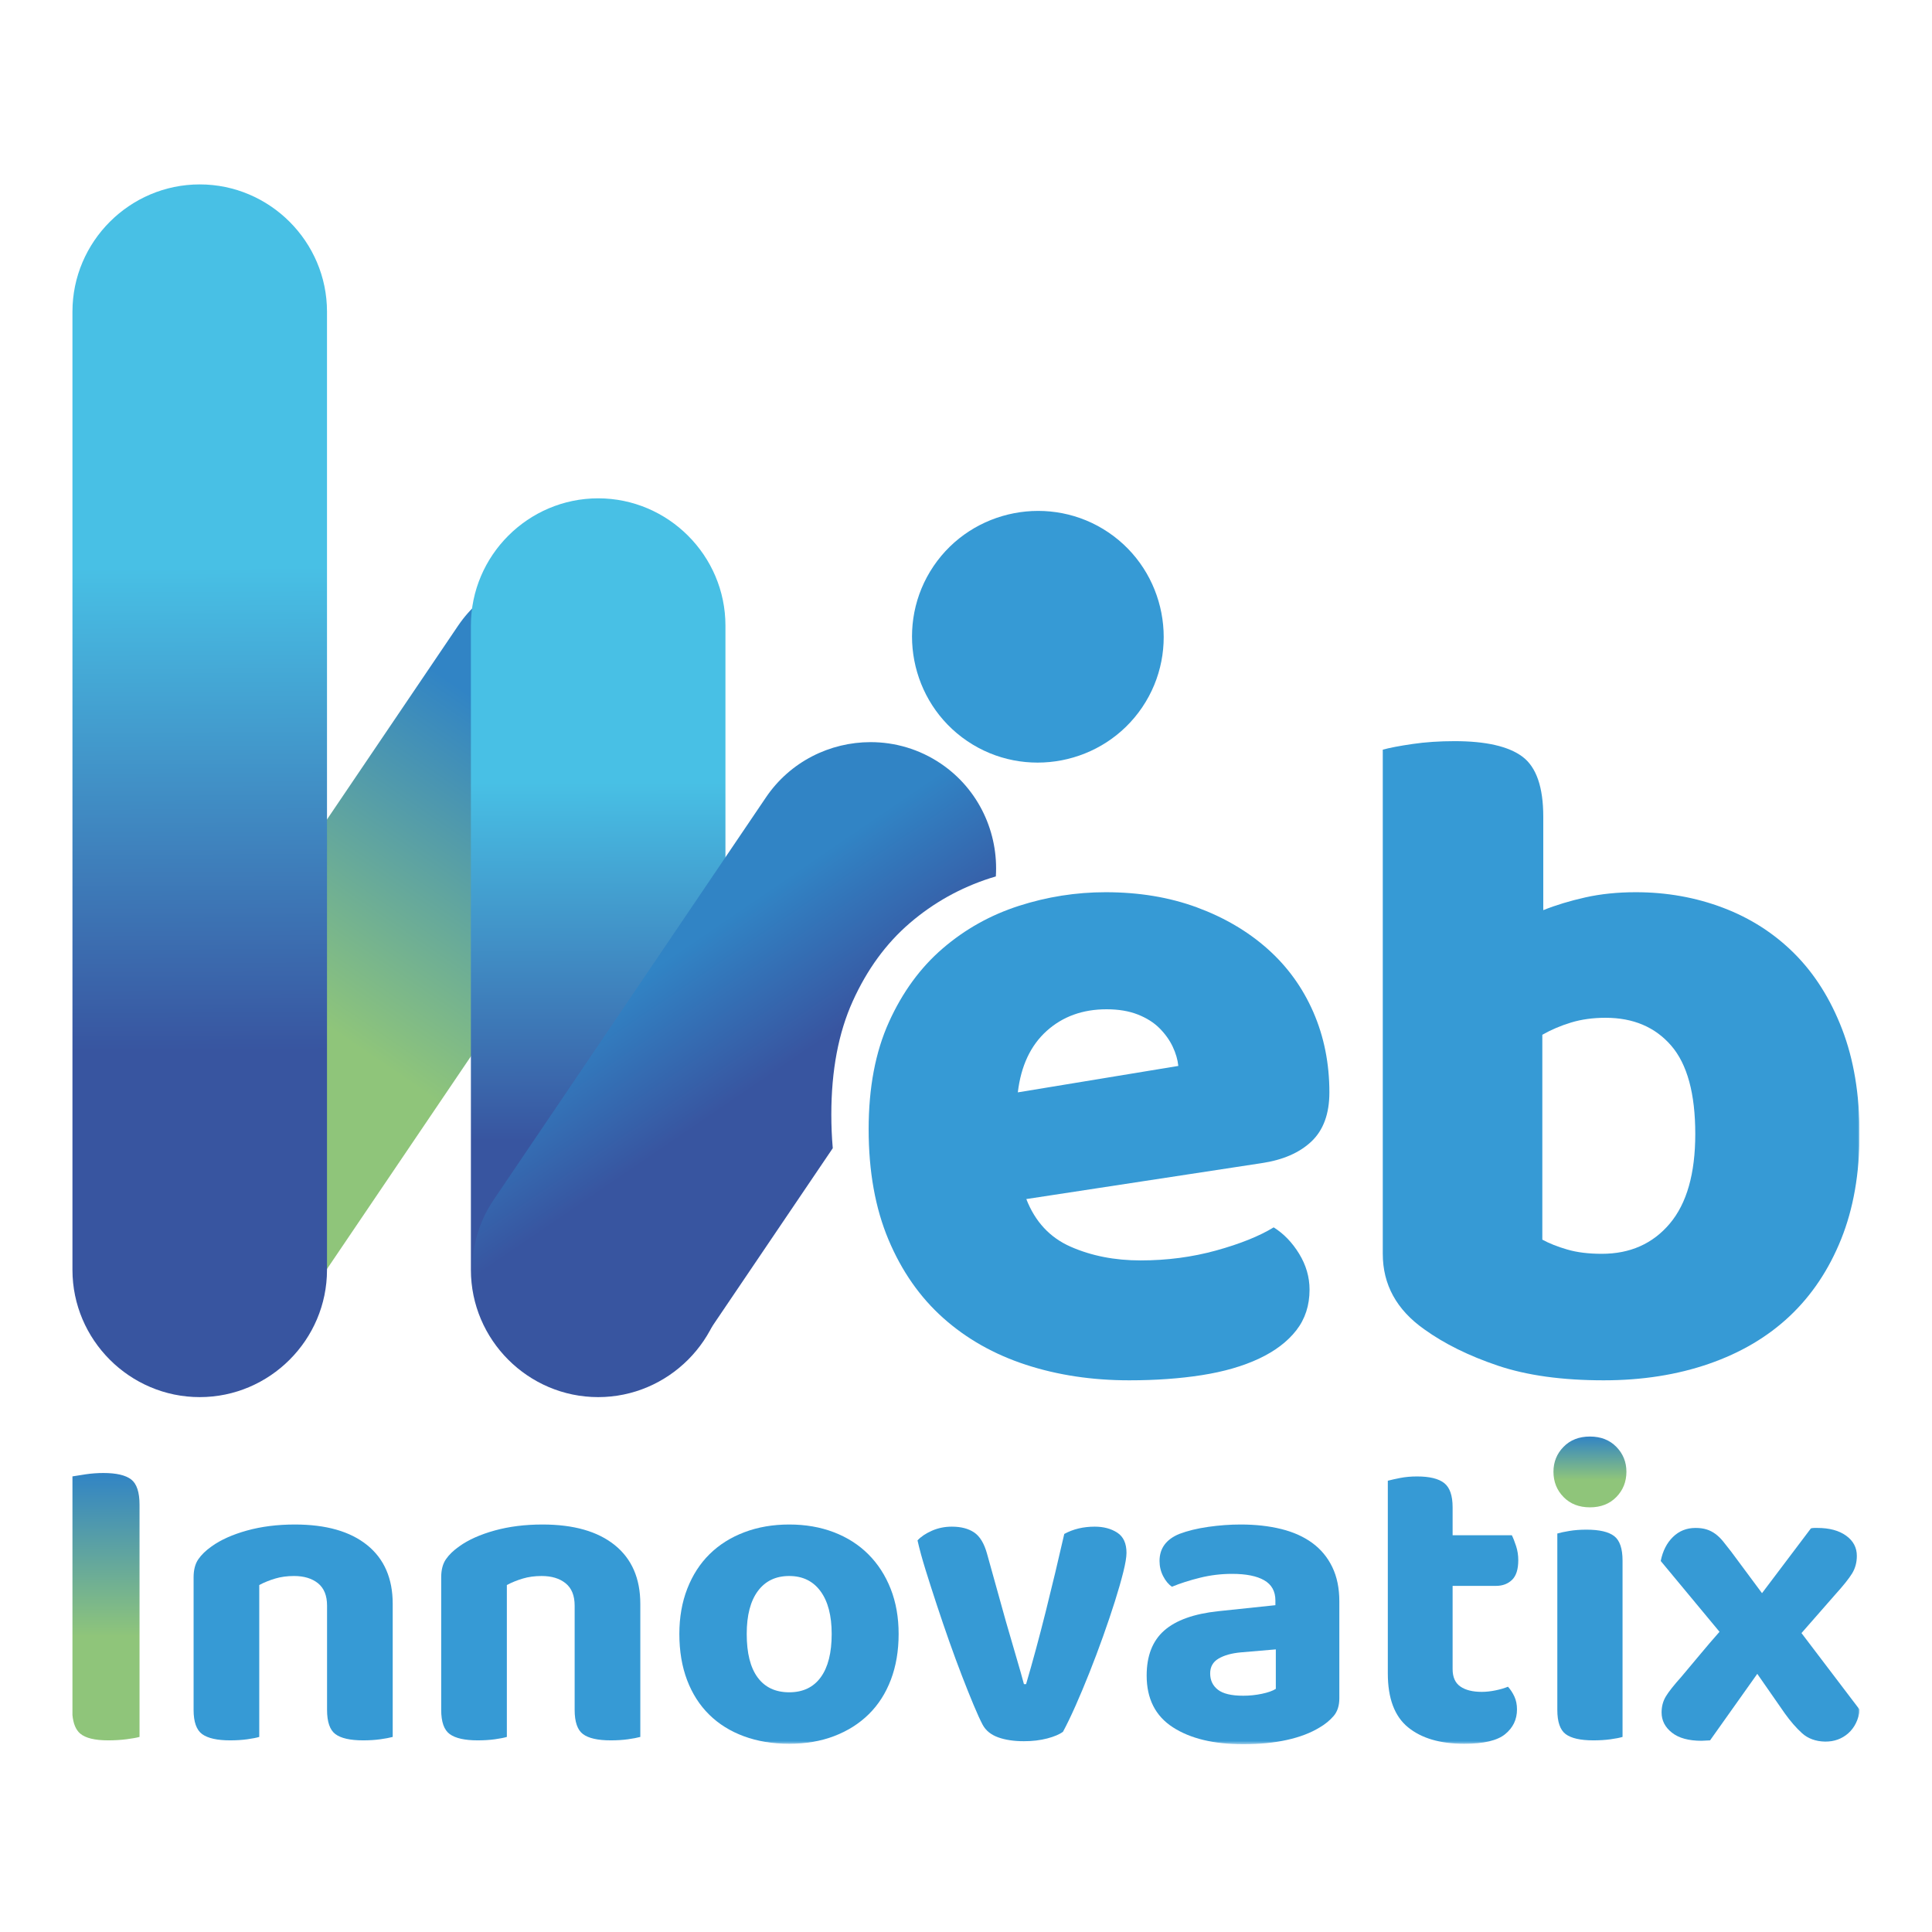 <?xml version="1.0"?>
<svg xmlns="http://www.w3.org/2000/svg" version="1.1" width="400" height="400" viewBox="0 0 400 400"><svg width="400" height="407" viewBox="0 0 540 550" fill="none" x="0" y="-4">
<g clip-path="url(#clip0_141_8)">
<path d="M127.869 180.508L29.801 325.441C18.938 341.495 23.185 363.52 39.239 374.383C55.293 385.245 77.316 380.998 88.179 364.942L186.247 220.009C197.11 203.955 192.863 181.931 176.807 171.069C170.791 166.998 163.935 165.049 157.144 165.049C145.813 165.049 134.66 170.471 127.869 180.508Z" fill="url(#paint0_linear_141_8)"/>
<mask id="mask0_141_8" style="mask-type:luminance" maskUnits="userSpaceOnUse" x="20" y="57" width="500" height="437">
<path d="M20 57H520V493.408H20V57Z" fill="white"/>
</mask>
<g mask="url(#mask0_141_8)">
<path d="M270.355 212.748C286.409 223.612 308.432 219.363 319.295 203.309C330.159 187.255 325.91 165.232 309.856 154.368C293.802 143.506 271.779 147.754 260.916 163.808C250.054 179.862 254.301 201.885 270.355 212.748Z" fill="#369AD5"/>
</g>
<path d="M55.609 57C36.024 57 20 73.023 20 92.609V360.685C20 380.269 36.023 396.294 55.609 396.294C75.195 396.294 91.218 380.269 91.218 360.685V92.609C91.218 73.024 75.195 57 55.609 57Z" fill="url(#paint1_linear_141_8)"/>
<path d="M131.479 180.437V360.685C131.479 380.269 147.501 396.294 167.087 396.295C186.672 396.295 202.696 380.269 202.696 360.687V180.437C202.696 160.853 186.673 144.829 167.087 144.829C147.503 144.829 131.479 160.853 131.479 180.437Z" fill="url(#paint2_linear_141_8)"/>
<mask id="mask1_141_8" style="mask-type:luminance" maskUnits="userSpaceOnUse" x="20" y="57" width="500" height="437">
<path d="M20 57H520V493.408H20V57Z" fill="white"/>
</mask>
<g mask="url(#mask1_141_8)">
<path d="M309.33 287.784C302.633 287.784 297.046 289.811 292.554 293.86C288.064 297.913 285.378 303.635 284.501 311.031L329.404 303.635C329.225 301.876 328.698 300.069 327.821 298.22C326.936 296.37 325.707 294.655 324.121 293.067C322.536 291.485 320.509 290.208 318.046 289.24C315.578 288.273 312.674 287.784 309.33 287.784ZM286.876 340.88C289.341 347.218 293.479 351.667 299.291 354.219C305.103 356.772 311.615 358.049 318.839 358.049C326.235 358.049 333.276 357.124 339.97 355.275C346.661 353.426 352.031 351.271 356.084 348.804C358.899 350.567 361.274 353.03 363.215 356.2C365.151 359.369 366.119 362.717 366.119 366.236C366.119 370.64 364.885 374.425 362.422 377.595C359.954 380.764 356.48 383.407 351.988 385.52C347.498 387.634 342.17 389.174 336.009 390.142C329.843 391.109 323.065 391.594 315.669 391.594C305.276 391.594 295.635 390.142 286.746 387.238C277.852 384.33 270.143 379.974 263.631 374.162C257.116 368.351 252.011 361.045 248.311 352.237C244.612 343.434 242.763 333.132 242.763 321.333C242.763 309.71 244.655 299.717 248.444 291.351C252.227 282.989 257.246 276.121 263.499 270.749C269.75 265.378 276.841 261.415 284.764 258.861C292.688 256.311 300.785 255.032 309.064 255.032C318.397 255.032 326.894 256.441 334.555 259.258C342.215 262.078 348.82 265.952 354.365 270.879C359.915 275.812 364.182 281.71 367.178 288.577C370.17 295.445 371.669 302.932 371.669 311.031C371.669 317.018 369.993 321.596 366.65 324.766C363.303 327.935 358.633 329.963 352.651 330.842L286.876 340.88Z" fill="#369AD5"/>
<path d="M448.946 290.164C445.419 290.164 442.21 290.605 439.303 291.485C436.399 292.367 433.711 293.509 431.246 294.916V352.237C433.184 353.295 435.515 354.22 438.247 355.009C440.975 355.804 444.189 356.2 447.887 356.2C455.813 356.2 462.152 353.384 466.906 347.746C471.662 342.114 474.038 333.747 474.038 322.653C474.038 311.385 471.793 303.152 467.303 297.956C462.811 292.764 456.692 290.164 448.946 290.164ZM457.397 255.032C466.024 255.032 474.172 256.484 481.832 259.39C489.491 262.296 496.137 266.568 501.775 272.201C507.408 277.84 511.854 284.88 515.113 293.334C518.369 301.784 520 311.559 520 322.653C520 333.747 518.283 343.566 514.85 352.105C511.416 360.648 506.615 367.822 500.455 373.634C494.288 379.444 486.758 383.895 477.869 386.972C468.974 390.053 459.157 391.594 448.415 391.594C436.795 391.594 426.931 390.228 418.831 387.501C410.73 384.772 403.863 381.383 398.228 377.333C390.478 371.875 386.607 364.829 386.607 356.2V215.146C388.542 214.616 391.316 214.087 394.927 213.56C398.535 213.032 402.455 212.767 406.681 212.767C415.484 212.767 421.823 214.22 425.699 217.125C429.569 220.031 431.51 225.625 431.51 233.9V260.049C435.032 258.642 438.948 257.452 443.266 256.484C447.578 255.518 452.289 255.032 457.397 255.032Z" fill="#369AD5"/>
</g>
<path d="M214.032 228.499L137.847 341.092C126.983 357.146 131.232 379.169 147.286 390.033C163.341 400.895 185.363 396.647 196.225 380.593L232.724 326.652C232.458 323.614 232.32 320.474 232.32 317.221C232.32 304.919 234.32 294.341 238.331 285.484C242.337 276.633 247.65 269.364 254.268 263.675C260.884 257.992 268.391 253.796 276.778 251.092C277.299 250.923 277.824 250.776 278.348 250.619C279.127 238.523 273.682 226.308 262.971 219.061C256.954 214.99 250.097 213.041 243.305 213.041C231.974 213.041 220.823 218.463 214.032 228.499Z" fill="url(#paint3_linear_141_8)"/>
<path d="M23.701 417.889C22.108 418.123 20.876 418.318 20 418.475V485.247C20.228 487.649 20.94 489.369 22.139 490.406C23.619 491.685 26.24 492.328 30.003 492.328C31.764 492.328 33.444 492.227 35.046 492.029C36.645 491.825 37.886 491.606 38.768 491.366V426.414C38.768 422.892 37.987 420.532 36.428 419.331C34.866 418.13 32.286 417.528 28.683 417.528C27.001 417.528 25.341 417.649 23.701 417.889Z" fill="url(#paint4_linear_141_8)"/>
<mask id="mask2_141_8" style="mask-type:luminance" maskUnits="userSpaceOnUse" x="20" y="57" width="500" height="437">
<path d="M20 57H520V493.408H20V57Z" fill="white"/>
</mask>
<g mask="url(#mask2_141_8)">
<path d="M88.713 448.384C87.032 447.025 84.789 446.344 81.989 446.344C80.068 446.344 78.307 446.584 76.706 447.064C75.105 447.545 73.623 448.145 72.265 448.865V491.368C71.464 491.606 70.342 491.825 68.903 492.027C67.461 492.227 65.86 492.328 64.099 492.328C60.498 492.328 57.896 491.744 56.295 490.586C54.695 489.427 53.895 487.165 53.895 483.803V446.704C53.895 444.624 54.334 442.943 55.215 441.661C56.096 440.382 57.336 439.181 58.937 438.061C61.498 436.219 64.8 434.739 68.842 433.617C72.883 432.499 77.347 431.937 82.228 431.937C90.953 431.937 97.696 433.858 102.459 437.701C107.22 441.542 109.604 447.025 109.604 454.148V491.368C108.722 491.606 107.562 491.825 106.121 492.027C104.681 492.227 103.078 492.328 101.319 492.328C97.718 492.328 95.135 491.744 93.574 490.586C92.015 489.427 91.234 487.165 91.234 483.803V454.627C91.234 451.827 90.393 449.747 88.713 448.384Z" fill="#369AD5"/>
<path d="M157.986 448.384C156.306 447.025 154.063 446.344 151.263 446.344C149.342 446.344 147.581 446.584 145.98 447.064C144.379 447.545 142.897 448.145 141.539 448.865V491.368C140.738 491.606 139.616 491.825 138.177 492.027C136.735 492.227 135.134 492.328 133.373 492.328C129.772 492.328 127.17 491.744 125.569 490.586C123.969 489.427 123.169 487.165 123.169 483.803V446.704C123.169 444.624 123.608 442.943 124.489 441.661C125.369 440.382 126.61 439.181 128.211 438.061C130.771 436.219 134.074 434.739 138.116 433.617C142.157 432.499 146.621 431.937 151.502 431.937C160.227 431.937 166.97 433.858 171.733 437.701C176.494 441.542 178.878 447.025 178.878 454.148V491.368C177.995 491.606 176.836 491.825 175.395 492.027C173.955 492.227 172.352 492.328 170.593 492.328C166.991 492.328 164.409 491.744 162.848 490.586C161.289 489.427 160.507 487.165 160.507 483.803V454.627C160.507 451.827 159.667 449.747 157.986 448.384Z" fill="#369AD5"/>
<path d="M220.536 446.343C216.773 446.343 213.852 447.744 211.772 450.546C209.689 453.35 208.65 457.351 208.65 462.553C208.65 467.915 209.669 471.978 211.713 474.738C213.753 477.498 216.694 478.88 220.536 478.88C224.377 478.88 227.319 477.482 229.359 474.679C231.401 471.877 232.421 467.834 232.421 462.553C232.421 457.432 231.382 453.447 229.3 450.606C227.217 447.766 224.296 446.343 220.536 446.343ZM251.151 462.553C251.151 467.276 250.431 471.538 248.99 475.339C247.548 479.141 245.488 482.362 242.807 485.004C240.124 487.645 236.904 489.687 233.141 491.126C229.379 492.566 225.177 493.287 220.536 493.287C215.892 493.287 211.67 492.586 207.87 491.187C204.067 489.786 200.825 487.766 198.145 485.124C195.462 482.483 193.402 479.261 191.962 475.458C190.521 471.657 189.801 467.355 189.801 462.553C189.801 457.911 190.539 453.688 192.023 449.885C193.503 446.086 195.583 442.863 198.264 440.221C200.947 437.58 204.186 435.538 207.989 434.099C211.791 432.657 215.973 431.936 220.536 431.936C225.097 431.936 229.259 432.657 233.022 434.099C236.784 435.538 240.005 437.601 242.688 440.281C245.367 442.964 247.449 446.185 248.931 449.946C250.409 453.71 251.151 457.911 251.151 462.553Z" fill="#369AD5"/>
<path d="M306.019 432.537C308.498 432.537 310.6 433.099 312.323 434.217C314.043 435.34 314.903 437.219 314.903 439.86C314.903 441.063 314.603 442.862 314.003 445.264C313.403 447.664 312.622 450.387 311.662 453.426C310.701 456.471 309.6 459.73 308.36 463.213C307.119 466.694 305.839 470.098 304.517 473.417C303.197 476.741 301.895 479.84 300.617 482.723C299.335 485.602 298.173 488.006 297.134 489.926C296.173 490.646 294.711 491.267 292.752 491.787C290.789 492.306 288.61 492.567 286.21 492.567C283.406 492.567 281.006 492.207 279.005 491.487C277.005 490.766 275.563 489.607 274.682 488.006C273.962 486.645 273.101 484.763 272.102 482.363C271.099 479.961 270.02 477.26 268.86 474.258C267.699 471.256 266.52 468.056 265.317 464.653C264.118 461.254 262.958 457.85 261.836 454.447C260.714 451.048 259.675 447.805 258.715 444.722C257.754 441.643 256.992 438.861 256.434 436.379C257.394 435.34 258.734 434.438 260.457 433.678C262.175 432.919 264.037 432.537 266.039 432.537C268.598 432.537 270.679 433.077 272.282 434.158C273.881 435.238 275.083 437.219 275.883 440.101L281.166 459.07C282.128 462.431 283.086 465.734 284.047 468.975C285.007 472.218 285.727 474.759 286.21 476.599H286.809C288.648 470.356 290.49 463.553 292.332 456.19C294.172 448.826 295.892 441.623 297.493 434.577C299.974 433.218 302.817 432.537 306.019 432.537Z" fill="#369AD5"/>
<path d="M347.559 479.84C349.319 479.84 351.06 479.662 352.781 479.302C354.503 478.942 355.801 478.481 356.683 477.921V466.875L346.839 467.715C344.275 467.956 342.217 468.536 340.656 469.456C339.095 470.378 338.315 471.757 338.315 473.597C338.315 475.519 339.033 477.04 340.476 478.16C341.916 479.282 344.275 479.84 347.559 479.84ZM346.839 431.936C351 431.936 354.782 432.357 358.183 433.198C361.585 434.039 364.487 435.34 366.888 437.1C369.29 438.861 371.15 441.103 372.471 443.823C373.791 446.546 374.452 449.747 374.452 453.426V480.56C374.452 482.644 373.912 484.302 372.832 485.543C371.751 486.785 370.449 487.846 368.93 488.725C366.447 490.246 363.407 491.408 359.804 492.207C356.203 493.005 352.121 493.408 347.559 493.408C339.314 493.408 332.751 491.825 327.869 488.665C322.986 485.505 320.546 480.681 320.546 474.197C320.546 468.674 322.186 464.472 325.469 461.592C328.75 458.71 333.792 456.909 340.596 456.189L356.564 454.509V453.189C356.564 450.626 355.522 448.745 353.442 447.545C351.361 446.343 348.359 445.745 344.437 445.745C341.394 445.745 338.414 446.105 335.493 446.825C332.571 447.545 329.949 448.385 327.628 449.344C326.668 448.705 325.846 447.724 325.168 446.404C324.486 445.084 324.147 443.663 324.147 442.142C324.147 438.621 325.988 436.099 329.67 434.577C331.991 433.698 334.692 433.037 337.775 432.596C340.854 432.157 343.877 431.936 346.839 431.936Z" fill="#369AD5"/>
<path d="M408.308 477.26C409.75 478.261 411.749 478.76 414.311 478.76C415.512 478.76 416.791 478.621 418.154 478.341C419.513 478.061 420.675 477.721 421.635 477.32C422.355 478.121 422.956 479.041 423.435 480.08C423.916 481.122 424.157 482.322 424.157 483.683C424.157 486.487 423.055 488.784 420.855 490.585C418.653 492.387 414.832 493.286 409.39 493.286C402.665 493.286 397.423 491.745 393.661 488.665C389.898 485.585 388.018 480.561 388.018 473.598V419.691C388.899 419.45 390.06 419.192 391.5 418.91C392.939 418.631 394.502 418.49 396.182 418.49C399.704 418.49 402.245 419.111 403.806 420.352C405.367 421.593 406.147 423.853 406.147 427.134V434.938H422.715C423.115 435.739 423.515 436.76 423.916 437.999C424.316 439.243 424.517 440.543 424.517 441.902C424.517 444.465 423.936 446.305 422.774 447.425C421.615 448.545 420.115 449.107 418.273 449.107H406.147V472.397C406.147 474.638 406.867 476.259 408.308 477.26Z" fill="#369AD5"/>
<path d="M453.69 491.367C452.889 491.607 451.77 491.826 450.328 492.028C448.887 492.226 447.287 492.328 445.526 492.328C441.924 492.328 439.342 491.745 437.783 490.586C436.222 489.426 435.442 487.164 435.442 483.803V434.459C436.241 434.218 437.363 433.977 438.804 433.739C440.243 433.498 441.843 433.379 443.604 433.379C447.207 433.379 449.789 433.977 451.349 435.178C452.91 436.38 453.69 438.66 453.69 442.022V491.367Z" fill="#369AD5"/>
<path d="M470.136 474.557C471.896 472.477 473.658 470.378 475.419 468.255C477.179 466.135 478.979 464.034 480.821 461.953L464.374 442.142C464.932 439.342 466.074 437.1 467.795 435.42C469.517 433.738 471.616 432.897 474.098 432.897C475.3 432.897 476.338 433.038 477.22 433.317C478.099 433.599 478.92 434.019 479.681 434.577C480.441 435.139 481.16 435.84 481.842 436.679C482.521 437.52 483.263 438.461 484.064 439.5L492.709 451.147L506.394 433.018C506.713 432.939 507.035 432.897 507.354 432.897H508.197C511.557 432.897 514.238 433.618 516.24 435.06C518.239 436.499 519.242 438.38 519.242 440.7C519.242 442.543 518.801 444.184 517.92 445.624C517.04 447.063 515.439 449.065 513.118 451.626L503.754 462.313L520.081 483.802C519.681 486.605 518.599 488.786 516.84 490.347C515.079 491.907 512.916 492.688 510.356 492.688C507.714 492.607 505.573 491.826 503.933 490.347C502.291 488.865 500.672 487.005 499.071 484.763L491.387 473.718L478.18 492.328C477.861 492.328 477.459 492.346 476.98 492.387C476.5 492.427 476.098 492.447 475.779 492.447C472.176 492.447 469.416 491.685 467.495 490.165C465.575 488.647 464.614 486.766 464.614 484.522C464.614 482.842 465.013 481.342 465.815 480.02C466.612 478.701 468.055 476.88 470.136 474.557Z" fill="#369AD5"/>
</g>
<path d="M437.182 410.205C435.301 412.126 434.362 414.451 434.362 417.17C434.362 419.972 435.301 422.332 437.182 424.252C439.062 426.173 441.524 427.133 444.565 427.133C447.606 427.133 450.068 426.173 451.949 424.252C453.828 422.332 454.773 419.972 454.773 417.17C454.773 414.451 453.828 412.126 451.949 410.205C450.068 408.286 447.606 407.326 444.565 407.326C441.524 407.326 439.062 408.286 437.182 410.205Z" fill="url(#paint5_linear_141_8)"/>
</g>
<defs>
<linearGradient id="paint0_linear_141_8" x1="149.513" y1="212.068" x2="57.831" y2="346.59" gradientUnits="userSpaceOnUse">
<stop stop-color="#3184C5"/>
<stop offset="0.611" stop-color="#8FC57A"/>
<stop offset="1" stop-color="#8FC57A"/>
</linearGradient>
<linearGradient id="paint1_linear_141_8" x1="55.291" y1="164.087" x2="56.398" y2="385.708" gradientUnits="userSpaceOnUse">
<stop stop-color="#48C0E5"/>
<stop offset="0.611" stop-color="#3855A0"/>
<stop offset="1" stop-color="#3855A0"/>
</linearGradient>
<linearGradient id="paint2_linear_141_8" x1="166.733" y1="224.196" x2="167.277" y2="388.451" gradientUnits="userSpaceOnUse">
<stop stop-color="#48C0E5"/>
<stop offset="0.611" stop-color="#3855A0"/>
<stop offset="1" stop-color="#3855A0"/>
</linearGradient>
<linearGradient id="paint3_linear_141_8" x1="184.789" y1="274.753" x2="229.843" y2="340.753" gradientUnits="userSpaceOnUse">
<stop stop-color="#3184C5"/>
<stop offset="0.542" stop-color="#3855A0"/>
<stop offset="1" stop-color="#3855A0"/>
</linearGradient>
<linearGradient id="paint4_linear_141_8" x1="29.344" y1="417.529" x2="29.344" y2="492.328" gradientUnits="userSpaceOnUse">
<stop stop-color="#3184C5"/>
<stop offset="0.611" stop-color="#8FC57A"/>
<stop offset="1" stop-color="#8FC57A"/>
</linearGradient>
<linearGradient id="paint5_linear_141_8" x1="444.567" y1="407.325" x2="444.567" y2="427.135" gradientUnits="userSpaceOnUse">
<stop stop-color="#3184C5"/>
<stop offset="0.611" stop-color="#8FC57A"/>
<stop offset="1" stop-color="#8FC57A"/>
</linearGradient>
<clipPath id="clip0_141_8">
<rect width="500" height="436.408" fill="white" transform="translate(20 57)"/>
</clipPath>
</defs>
</svg></svg>
